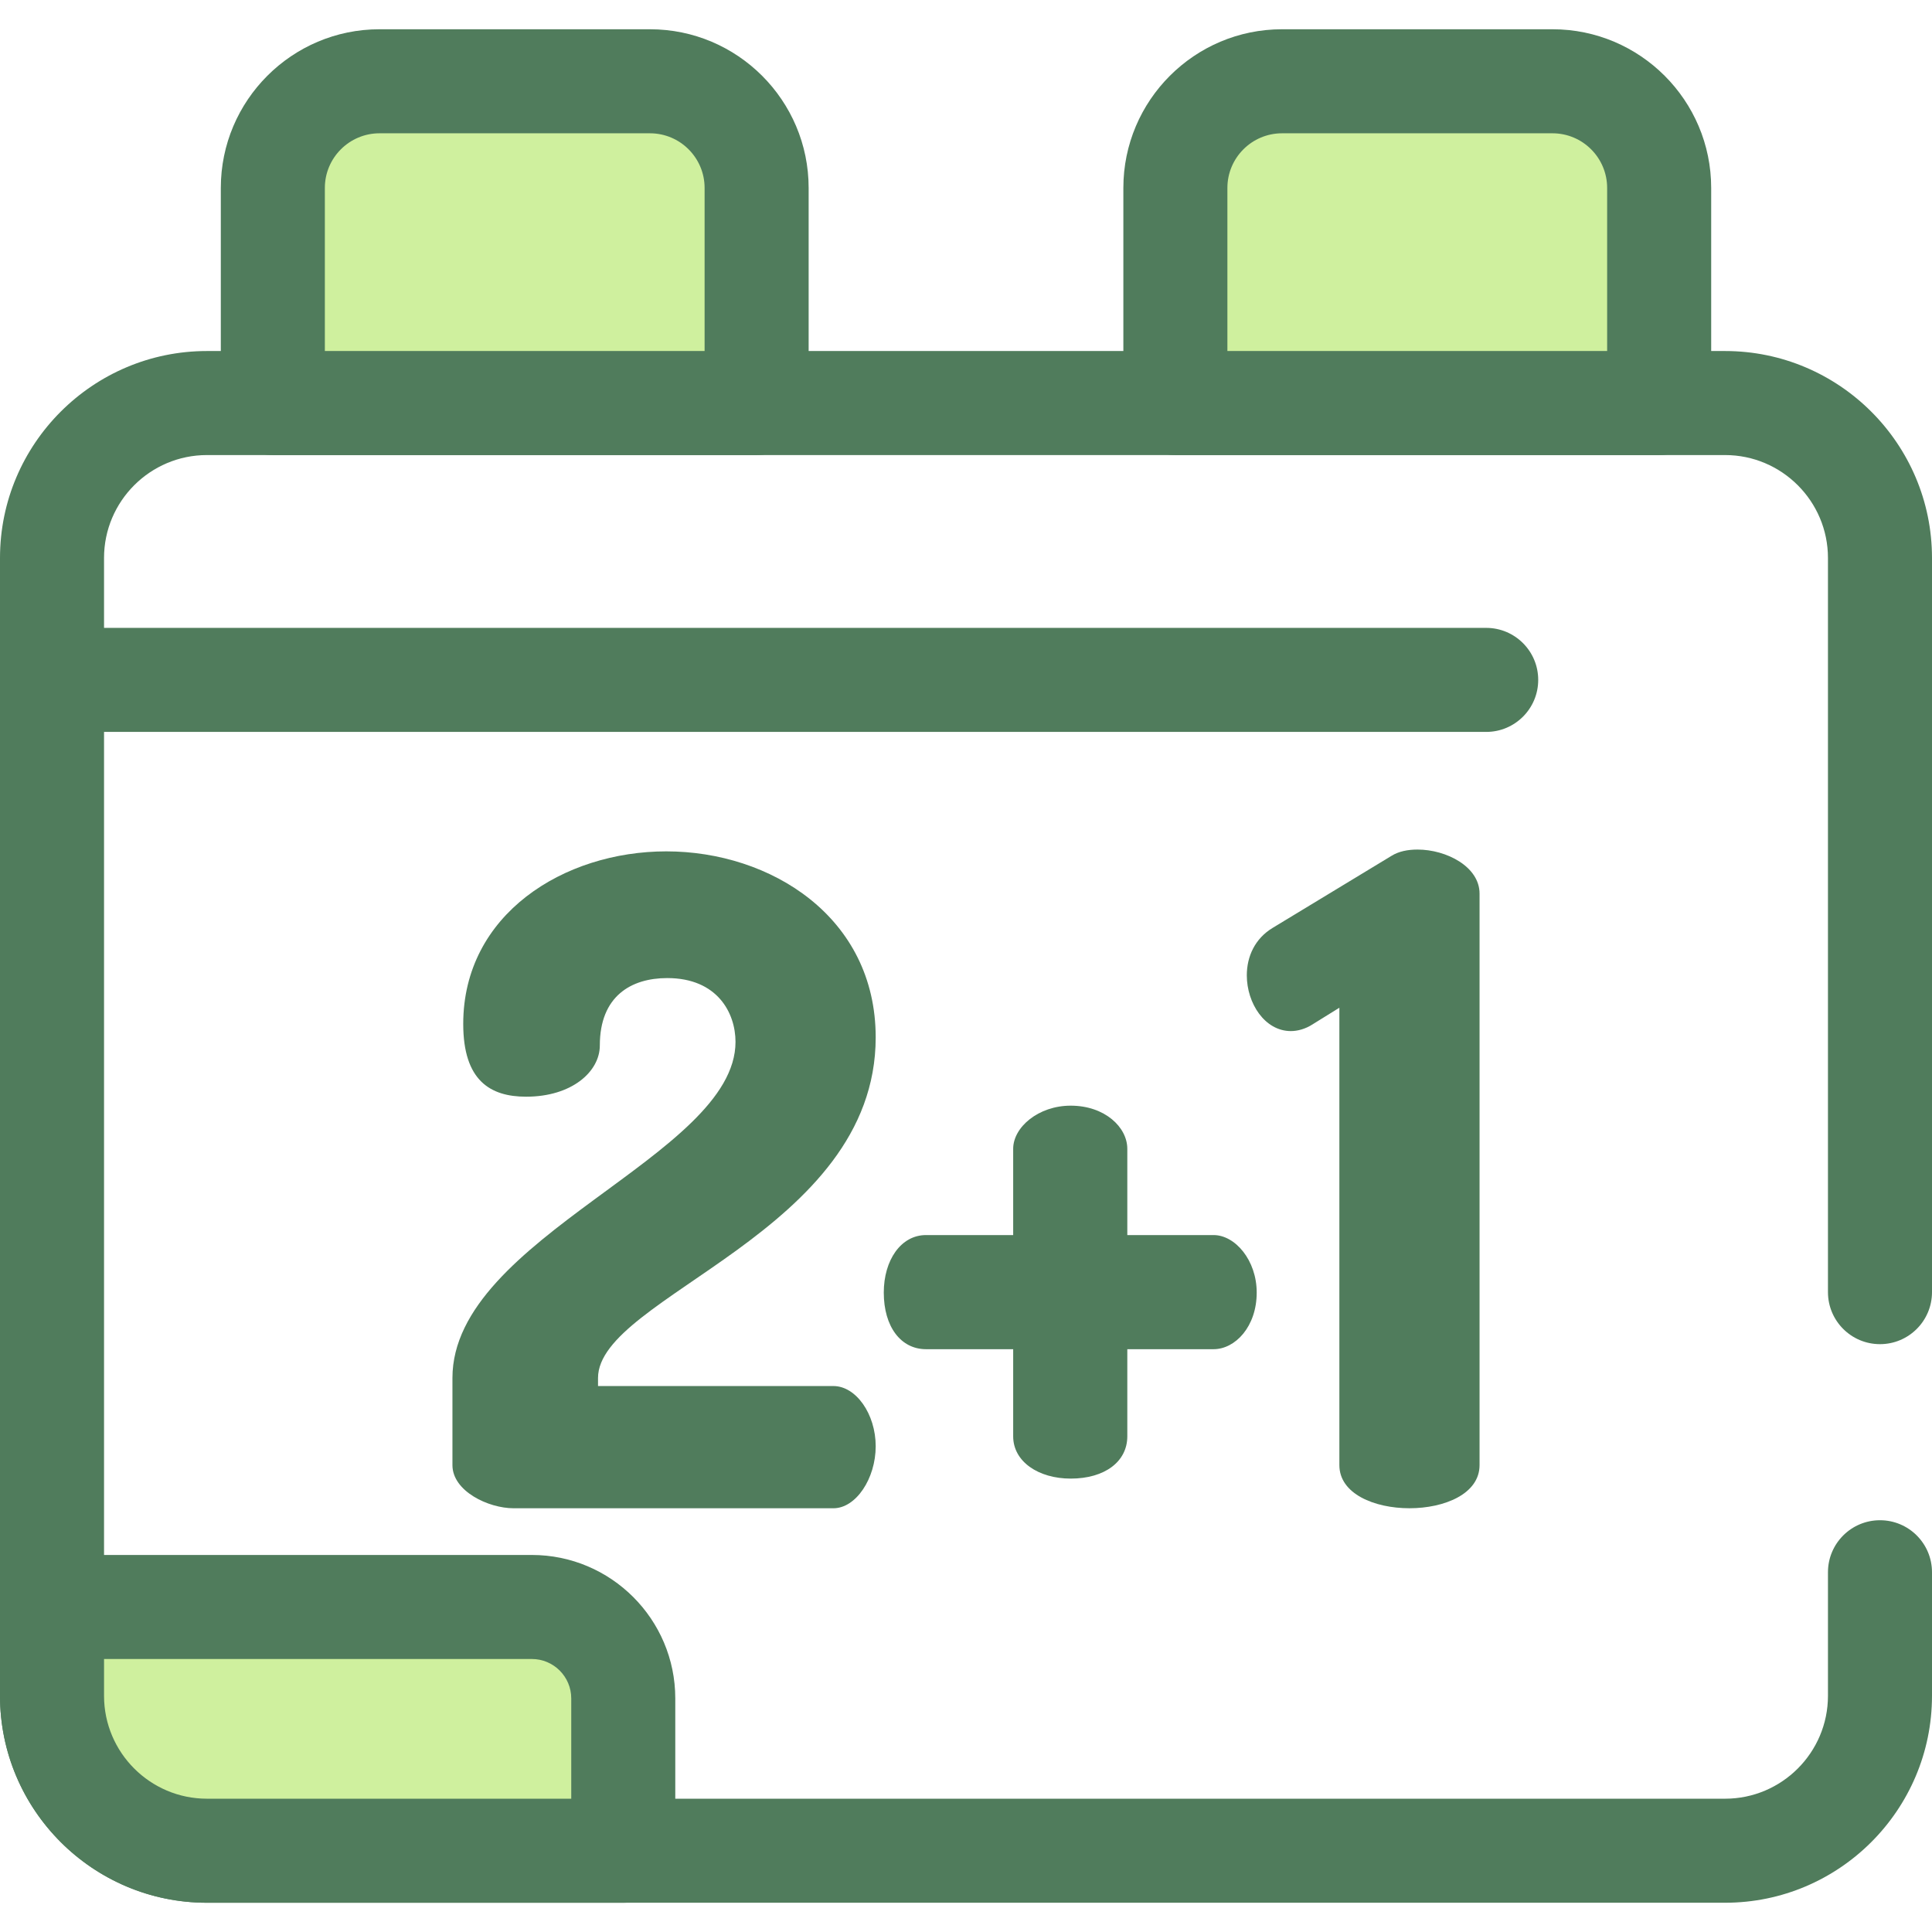 <?xml version="1.0" encoding="iso-8859-1"?>
<!-- Generator: Adobe Illustrator 19.0.0, SVG Export Plug-In . SVG Version: 6.00 Build 0)  -->
<svg version="1.1" id="Layer_1" xmlns="http://www.w3.org/2000/svg" xmlns:xlink="http://www.w3.org/1999/xlink" x="0px" y="0px"
	 viewBox="0 0 512.001 512.001" style="enable-background:new 0 0 512.001 512.001;" xml:space="preserve">
<path style="fill:#507C5C;" d="M457.16,504.248H54.841C24.602,504.248,0,479.647,0,449.406v-301.54
	c0-30.241,24.602-54.841,54.841-54.841H457.16c30.239,0,54.841,24.602,54.841,54.841v194.565c0,7.613-6.172,13.786-13.786,13.786
	s-13.786-6.173-13.786-13.786V147.866c0-15.036-12.234-27.27-27.27-27.27H54.841c-15.036,0-27.27,12.234-27.27,27.27v301.54
	c0,15.036,12.234,27.27,27.27,27.27H457.16c15.036,0,27.27-12.234,27.27-27.27v-32.743c0-7.613,6.172-13.786,13.786-13.786
	s13.786,6.173,13.786,13.786v32.743C512,479.647,487.399,504.248,457.16,504.248z"/>
<path style="fill:#CFF09E;" d="M165.169,450.09v40.372H54.841c-22.678,0-41.056-18.378-41.056-41.056v-23.538h127.163
	C154.331,425.868,165.169,436.722,165.169,450.09z"/>
<g>
	<path style="fill:#507C5C;" d="M165.171,504.248H54.841C24.602,504.248,0,479.647,0,449.406v-23.538
		c0-7.613,6.172-13.786,13.786-13.786h127.163c20.957,0,38.008,17.05,38.008,38.008v40.372
		C178.957,498.076,172.783,504.248,165.171,504.248z M27.572,439.654v9.752c0,15.036,12.234,27.27,27.27,27.27h96.544V450.09
		c0-5.754-4.682-10.436-10.436-10.436H27.572z"/>
	<path style="fill:#507C5C;" d="M176.58,225.621c27.625,0,55.488,17.384,55.488,49.295c0,51.678-73.586,68.586-73.586,90.257v2.144
		h62.393c5.954,0,11.193,7.381,11.193,15.956c0,8.573-5.239,16.431-11.193,16.431h-84.78c-6.668,0-16.194-4.525-16.194-11.431v-23.1
		c0-37.389,75.016-58.821,75.016-89.065c0-7.621-4.763-16.908-18.098-16.908c-9.526,0-17.861,4.762-17.861,17.86
		c0,6.907-7.382,13.575-19.528,13.575c-9.526,0-16.67-4.286-16.67-19.289C122.759,242.291,149.431,225.621,176.58,225.621z"/>
	<path style="fill:#507C5C;" d="M268.504,380.652v-23.101h-23.1c-6.668,0-11.193-5.953-11.193-15.003
		c0-8.573,4.525-15.242,11.193-15.242h23.1v-22.861c0-5.716,6.668-11.431,15.242-11.431c9.049,0,15.003,5.716,15.003,11.431v22.861
		h22.861c5.716,0,11.431,6.668,11.431,15.242c0,9.049-5.716,15.003-11.431,15.003h-22.861v23.101
		c0,6.668-5.953,11.193-15.003,11.193C275.172,391.845,268.504,387.32,268.504,380.652z"/>
	<path style="fill:#507C5C;" d="M354.949,267.057l-6.907,4.286c-2.144,1.428-4.286,1.905-5.953,1.905
		c-6.907,0-11.67-7.382-11.67-14.765c0-5.002,2.144-9.765,6.907-12.621l31.434-19.052c1.905-1.19,4.286-1.667,6.907-1.667
		c7.621,0,16.431,4.524,16.431,11.67v151.458c0,7.621-9.288,11.431-18.575,11.431s-18.575-3.81-18.575-11.431L354.949,267.057
		L354.949,267.057z"/>
</g>
<path style="fill:#CFF09E;" d="M200.512,106.811H72.304v-57.01c0-15.608,12.653-28.261,28.261-28.261h71.686
	c15.608,0,28.261,12.653,28.261,28.261V106.811z"/>
<path style="fill:#507C5C;" d="M200.512,120.596H72.304c-7.614,0-13.786-6.173-13.786-13.786v-57.01
	c0-23.184,18.862-42.047,42.047-42.047h71.686c23.185,0,42.047,18.863,42.047,42.047v57.01
	C214.298,114.423,208.126,120.596,200.512,120.596z M86.09,93.025h100.637V49.801c0-7.982-6.493-14.475-14.475-14.475h-71.686
	c-7.982,0-14.475,6.493-14.475,14.475C86.09,49.801,86.09,93.025,86.09,93.025z"/>
<path style="fill:#CFF09E;" d="M439.696,106.811H311.488v-57.01c0-15.608,12.653-28.261,28.261-28.261h71.686
	c15.608,0,28.261,12.653,28.261,28.261V106.811z"/>
<g>
	<path style="fill:#507C5C;" d="M439.696,120.596H311.488c-7.614,0-13.786-6.173-13.786-13.786v-57.01
		c0-23.184,18.862-42.047,42.047-42.047h71.686c23.185,0,42.047,18.863,42.047,42.047v57.01
		C453.482,114.423,447.31,120.596,439.696,120.596z M325.274,93.025H425.91V49.801c0-7.982-6.493-14.475-14.475-14.475h-71.686
		c-7.982,0-14.475,6.493-14.475,14.475V93.025z"/>
	<path style="fill:#507C5C;" d="M393.858,193.966H13.786C6.172,193.966,0,187.793,0,180.18c0-7.613,6.172-13.786,13.786-13.786
		h380.072c7.614,0,13.786,6.173,13.786,13.786C407.644,187.793,401.472,193.966,393.858,193.966z"/>
</g>
<g>
</g>
<g>
</g>
<g>
</g>
<g>
</g>
<g>
</g>
<g>
</g>
<g>
</g>
<g>
</g>
<g>
</g>
<g>
</g>
<g>
</g>
<g>
</g>
<g>
</g>
<g>
</g>
<g>
</g>
</svg>

